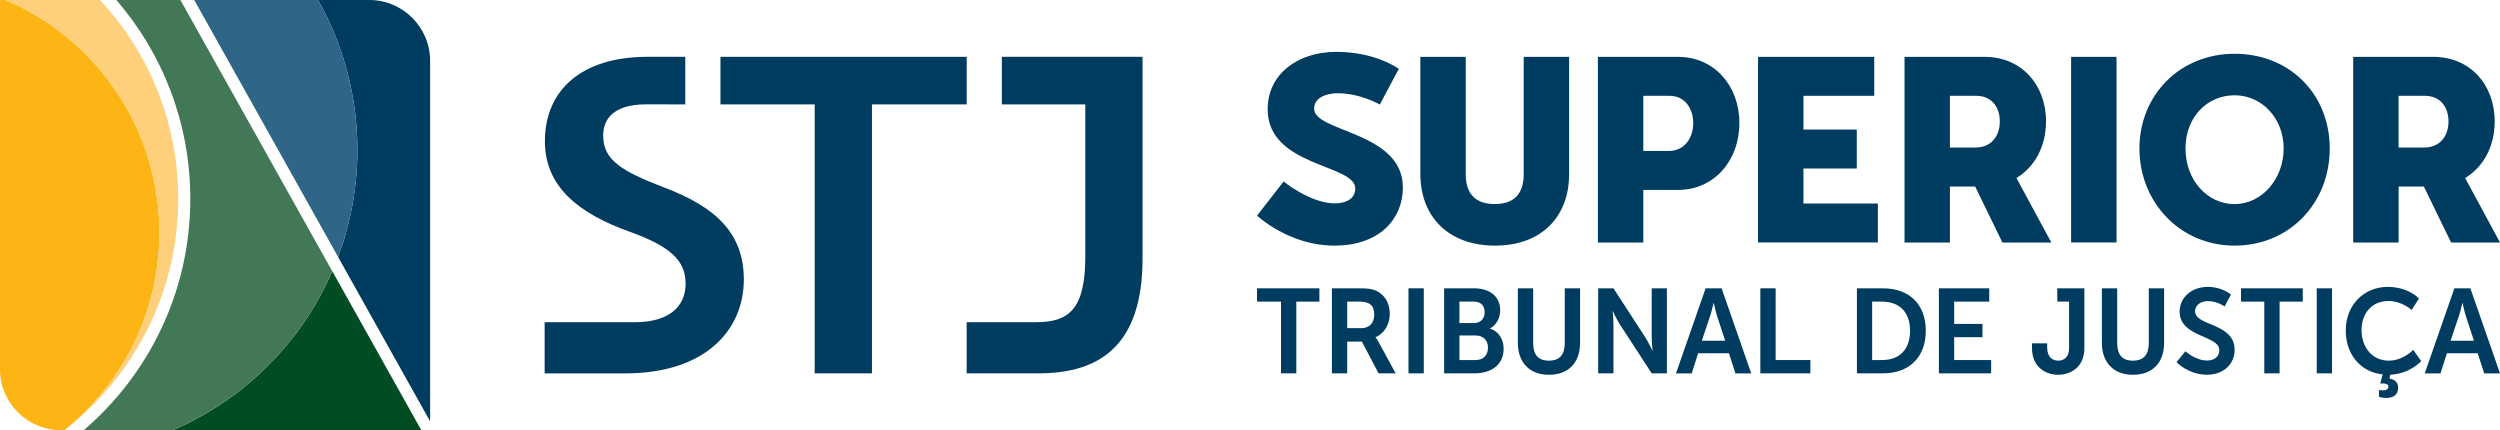 <?xml version="1.0" encoding="UTF-8"?><svg id="Layer_2" xmlns="http://www.w3.org/2000/svg" viewBox="0 0 565.43 97.28"><defs><style>.cls-1{fill:#2f6586;}.cls-1,.cls-2,.cls-3,.cls-4,.cls-5,.cls-6{stroke-width:0px;}.cls-2{fill:#437857;}.cls-3{fill:#fdb515;}.cls-4{fill:#ffd07b;}.cls-5{fill:#003c5f;}.cls-6{fill:#004c23;}</style></defs><g id="todas_as_versões"><path class="cls-5" d="m505.4,12.16c-12.43,0-21.52,9.39-21.52,21.43s9.09,21.96,21.52,21.96,21.52-9.63,21.52-21.96-9.09-21.43-21.52-21.43Zm0,34c-6.16,0-11.1-5.4-11.1-12.57s4.95-12.04,11.1-12.04,11.1,5.17,11.1,12.04-4.94,12.57-11.1,12.57Z"/><path class="cls-5" d="m290.33,41.04l-6.02,7.72s7.15,6.79,17.48,6.79,15.5-6.11,15.5-13.16c0-12.66-20.07-12.46-20.07-17.79,0-2.69,3.06-3.51,5.27-3.51,5.29,0,9.58,2.57,9.58,2.57l4.3-8.08s-5.17-3.85-14.1-3.85-15.56,5.16-15.56,12.98c0,13.05,19.81,12.38,19.81,17.91,0,2.55-2.4,3.38-4.62,3.38-5.54,0-11.59-4.96-11.59-4.96Z"/><path class="cls-5" d="m321.25,39.4c0,9.45,6.2,16.15,16.88,16.15s16.76-6.7,16.76-16.15V12.86h-10.27v26.54c0,4.4-2.15,6.75-6.55,6.75s-6.56-2.35-6.56-6.75V12.86h-10.27v26.54Z"/><path class="cls-5" d="m379.55,12.86h-18.15v41.99h10.27v-11.9h7.88c8.16,0,13.85-6.65,13.85-15.11s-5.7-14.98-13.85-14.98Zm-2.11,21.28h-5.77v-12.47h5.95c3.4,0,5.34,2.83,5.34,6.17s-1.94,6.3-5.52,6.3Z"/><polygon class="cls-5" points="407.89 46.03 407.89 38.11 419.95 38.11 419.95 29.3 407.89 29.3 407.89 21.67 423.9 21.67 423.9 12.86 397.62 12.86 397.62 54.84 424.72 54.84 424.72 46.03 407.89 46.03"/><path class="cls-5" d="m463.95,54.84l-7.89-14.58c4.13-2.48,6.69-7.14,6.69-12.8,0-8.45-5.7-14.6-13.85-14.6h-18.15v41.99h10.27v-12.66h5.71l6.16,12.66h11.08Zm-22.94-33.17h5.95c3.4,0,5.34,2.45,5.34,5.79s-1.94,5.91-5.52,5.91h-5.77v-11.71Z"/><path class="cls-5" d="m565.43,54.84l-7.89-14.58c4.13-2.48,6.69-7.14,6.69-12.8,0-8.45-5.7-14.6-13.85-14.6h-18.15v41.99h10.27v-12.66h5.71l6.16,12.66h11.08Zm-22.94-33.17h5.95c3.4,0,5.34,2.45,5.34,5.79s-1.94,5.91-5.52,5.91h-5.77v-11.71Z"/><rect class="cls-5" x="468.43" y="12.86" width="10.27" height="41.98"/><path class="cls-5" d="m289.73,68.22h-5.42v-3.01h14.1v3.01h-5.22v16.22h-3.46v-16.22Z"/><path class="cls-5" d="m512.12,68.22h-5.26v-3.01h13.96v3.01h-5.24v16.22h-3.46v-16.22Z"/><path class="cls-5" d="m301.25,65.21h6.14c2.06,0,3,.16,3.83.54,1.9.87,3.11,2.71,3.11,5.25,0,2.3-1.21,4.45-3.22,5.26v.05s.27.28.64.95l3.91,7.18h-3.86l-3.78-7.18h-3.32v7.18h-3.46v-19.23Zm6.56,9.02c1.85,0,3-1.11,3-3.04s-.78-2.98-3.48-2.98h-2.63v6.01h3.11Z"/><path class="cls-5" d="m318.56,65.21h3.46v19.23h-3.46v-19.23Z"/><path class="cls-5" d="m326.62,65.21h6.81c3.43,0,5.87,1.79,5.87,4.96,0,1.79-.86,3.33-2.3,4.12v.05c2.09.62,3.08,2.57,3.08,4.52,0,3.85-3.05,5.58-6.57,5.58h-6.89v-19.23Zm6.81,7.85c1.5,0,2.36-1.08,2.36-2.46s-.8-2.38-2.41-2.38h-3.3v4.85h3.35Zm.35,8.37c1.77,0,2.76-1.16,2.76-2.79s-1.02-2.76-2.76-2.76h-3.7v5.55h3.7Z"/><path class="cls-5" d="m343.3,65.21h3.46v12.32c0,2.58,1.02,4.04,3.56,4.04s3.59-1.46,3.59-4.06v-12.3h3.46v12.32c0,4.31-2.44,7.23-7.02,7.23s-7.05-2.93-7.05-7.23v-12.32Z"/><path class="cls-5" d="m361.46,65.21h3.46l7.21,11.1c.72,1.11,1.58,2.98,1.58,2.98h.05s-.19-1.84-.19-2.98v-11.1h3.43v19.23h-3.43l-7.21-11.08c-.72-1.11-1.58-2.98-1.58-2.98h-.05s.19,1.84.19,2.98v11.08h-3.46v-19.23Z"/><path class="cls-5" d="m391.04,79.9h-6.97l-1.45,4.55h-3.56l6.7-19.23h3.62l6.7,19.23h-3.57l-1.47-4.55Zm-3.48-11.35s-.43,1.9-.8,2.98l-1.85,5.53h5.28l-1.82-5.53c-.35-1.08-.75-2.98-.75-2.98h-.05Z"/><path class="cls-5" d="m560.39,79.9h-6.97l-1.45,4.55h-3.56l6.7-19.23h3.62l6.7,19.23h-3.57l-1.47-4.55Zm-3.48-11.35s-.43,1.9-.8,2.98l-1.85,5.53h5.28l-1.82-5.53c-.35-1.08-.75-2.98-.75-2.98h-.05Z"/><path class="cls-5" d="m398.14,65.21h3.46v16.22h7.86v3.01h-11.32v-19.23Z"/><path class="cls-5" d="m419.98,65.21h5.88c5.87,0,9.7,3.52,9.7,9.59s-3.83,9.64-9.7,9.64h-5.88v-19.23Zm5.69,16.22c3.86,0,6.33-2.3,6.33-6.63s-2.52-6.58-6.33-6.58h-2.24v13.22h2.24Z"/><path class="cls-5" d="m438.52,65.21h11.39v3.01h-7.93v5.04h6.4v3h-6.4v5.17h8.36v3.01h-11.82v-19.23Z"/><path class="cls-5" d="m459.58,77.65h3.43v.89c0,2.27,1.23,3.03,2.52,3.03s2.44-.79,2.44-2.87v-10.48h-2.67v-3.01h6.13v13.54c0,4.2-3,6.01-5.95,6.01s-5.9-1.87-5.9-6.01v-1.11Z"/><path class="cls-5" d="m475.39,65.21h3.46v12.32c0,2.58,1.02,4.04,3.56,4.04s3.59-1.46,3.59-4.06v-12.3h3.46v12.32c0,4.31-2.44,7.23-7.02,7.23s-7.05-2.93-7.05-7.23v-12.32Z"/><path class="cls-5" d="m494.29,79.44s2.22,2.1,4.9,2.1c1.45,0,2.76-.76,2.76-2.33,0-3.44-8.98-2.85-8.98-8.75,0-3.19,2.73-5.58,6.38-5.58,3.28,0,5.22,1.75,5.22,1.75l-1.42,2.68s-1.67-1.21-3.82-1.21c-1.61,0-2.87.95-2.87,2.3,0,3.41,8.95,2.57,8.95,8.72,0,3.06-2.3,5.63-6.27,5.63-4.23,0-6.87-2.84-6.87-2.84l2.03-2.49Z"/><path class="cls-5" d="m523.98,65.21h3.46v19.23h-3.46v-19.23Z"/><path class="cls-5" d="m540.08,64.89c4.63,0,7.02,2.62,7.02,2.62l-1.66,2.6s-2.17-2.03-5.2-2.03c-4.02,0-6.13,3.03-6.13,6.61s2.2,6.88,6.16,6.88c3.3,0,5.52-2.44,5.52-2.44l1.82,2.52s-2.46,2.9-6.99,3.09l-.19.89c1.1.14,1.96.79,1.96,2.06,0,1.79-1.33,2.32-2.78,2.32-.91,0-1.56-.29-1.56-.29v-1.52s.37.09.96.09c.64,0,1.18-.28,1.18-.84,0-.52-.56-.73-1.29-.73-.3,0-.56.05-.56.05l.56-2.09c-5.14-.54-8.36-4.68-8.36-9.94,0-5.58,3.94-9.86,9.54-9.86Z"/><path class="cls-3" d="m36.05,52.63c0,18.06-8.38,34.16-21.45,44.65h-.87c-7.55,0-13.73-6.18-13.73-13.73V0h1.28c20.44,8.72,34.77,29,34.77,52.63h0Z"/><path class="cls-4" d="m22.63,0c10.97,11.79,17.68,27.59,17.68,44.97,0,21.16-9.95,39.99-25.44,52.08,12.92-10.49,21.18-26.48,21.18-44.42C36.05,29.01,21.71,8.73,1.27,0h21.36Z"/><path class="cls-5" d="m76.46,58.11c2.82-7.53,4.37-15.69,4.37-24.2,0-12.32-3.24-23.89-8.9-33.91h11.62c7.55,0,13.73,6.18,13.73,13.73v81.56l-20.82-37.18Z"/><path class="cls-6" d="m75.15,61.35c-6.98,16.09-19.93,28.99-36.04,35.93h56.17l-20.12-35.93Z"/><path class="cls-1" d="m76.46,58.11c2.82-7.53,4.37-15.68,4.37-24.2,0-12.32-3.24-23.89-8.9-33.91h-28l32.54,58.11Z"/><path class="cls-2" d="m40.8,0h-14.48c10.42,12.06,16.72,27.78,16.72,44.97,0,20.93-9.34,39.68-24.08,52.3h20.15c16.12-6.94,29.06-19.84,36.04-35.93L40.8,0Z"/><path class="cls-5" d="m258.42,12.85h-31.83v10.76h18.87v34.49c0,11.82-3.72,14.77-11.09,14.77h-15.74v11.57h16.26c14.01,0,23.52-6.48,23.52-25.93V12.85Z"/><polygon class="cls-5" points="197.21 23.61 218.64 23.61 218.64 12.85 162.95 12.85 162.95 23.61 184.26 23.61 184.26 84.44 197.21 84.44 197.21 23.61"/><path class="cls-5" d="m136.41,30.72c0-3.57,2.08-7.12,9.75-7.12,6.64,0,8.83.01,8.83.01v-10.76h-8.57c-14.88,0-23.18,7.52-23.18,19.12,0,10.14,7.48,16.3,19.28,20.48,8.95,3.24,12.54,6.38,12.54,11.71s-3.91,8.71-11.5,8.71h-20.38v11.58h18.19c18.22,0,26.86-9.83,26.86-21.22,0-10.14-5.9-16.31-18.22-20.9-9.48-3.66-13.58-6.17-13.58-11.6h0Z"/></g></svg>